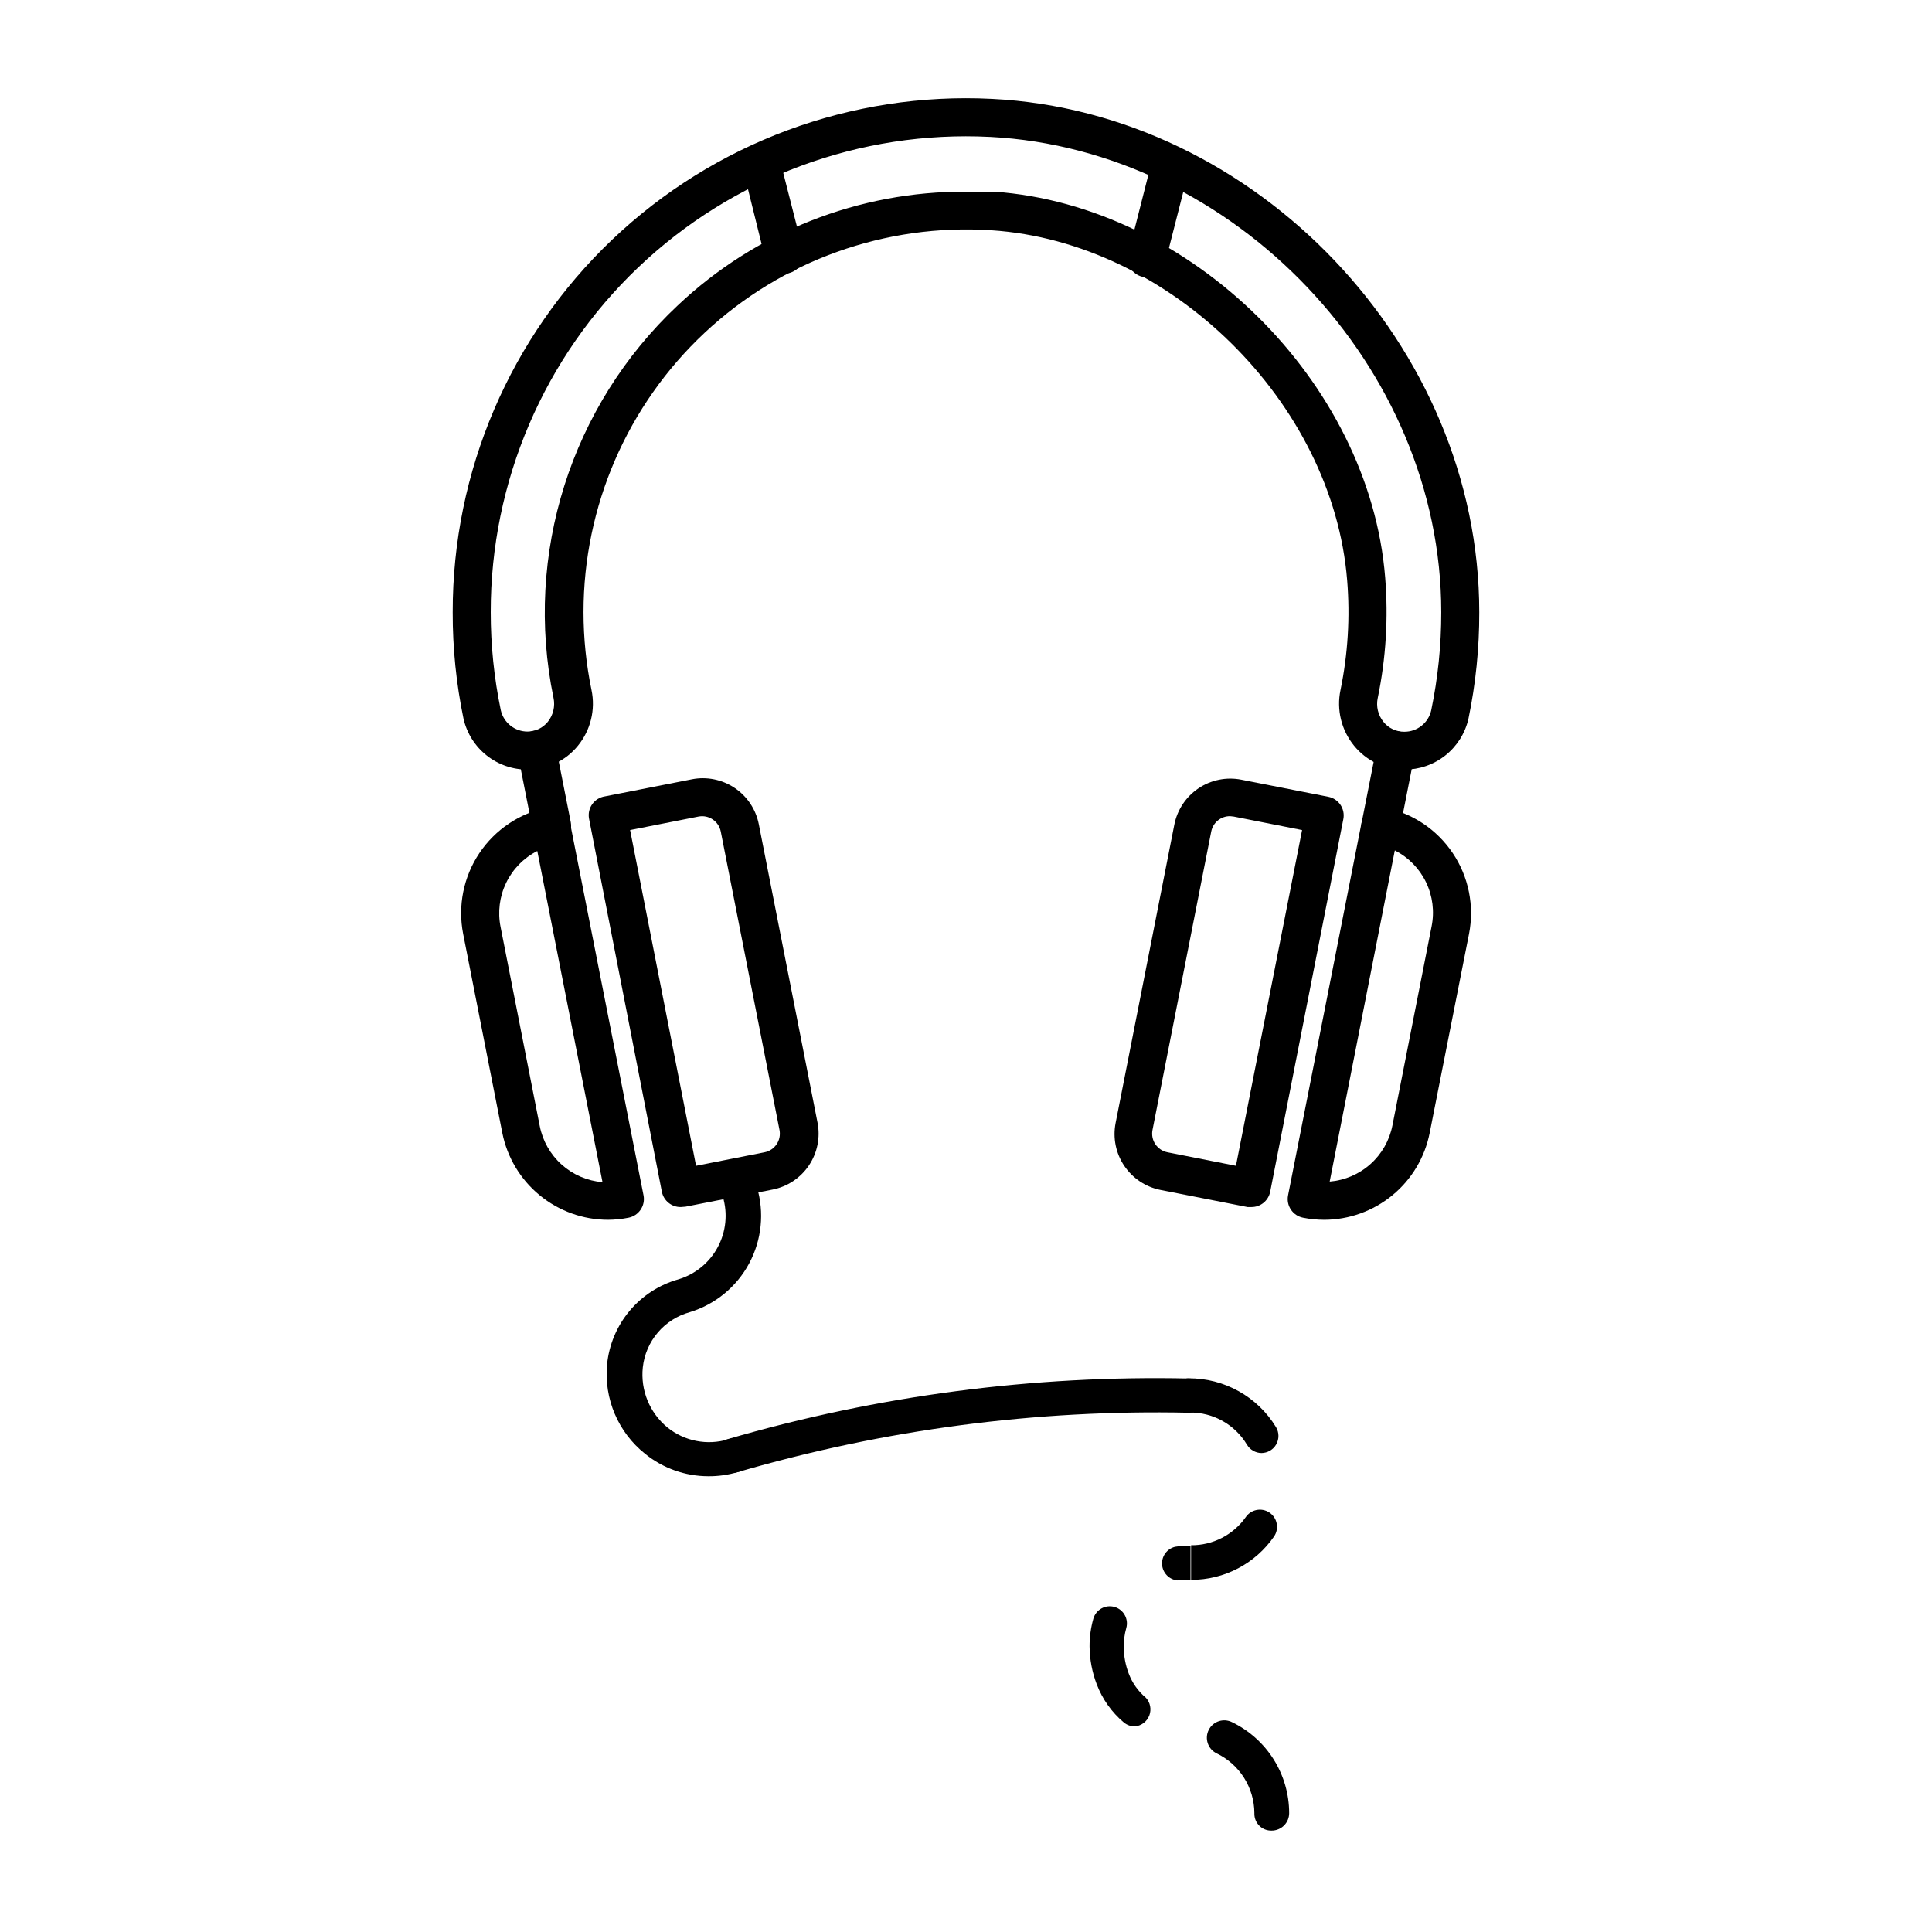 <?xml version="1.0" encoding="UTF-8"?>
<!-- Uploaded to: SVG Repo, www.svgrepo.com, Generator: SVG Repo Mixer Tools -->
<svg fill="#000000" width="800px" height="800px" version="1.1" viewBox="144 144 512 512" xmlns="http://www.w3.org/2000/svg">
 <g>
  <path d="m516.18 347.95c-5.18 0.016-10.09-2.32-13.352-6.348-3.363-4.125-4.68-9.551-3.574-14.762 1.961-9.539 2.555-19.309 1.762-29.02-3.777-47.258-47.004-89.727-94.312-92.801-27.996-1.84-55.5 8-75.977 27.18-20.477 19.176-32.094 45.98-32.09 74.035 0.004 6.926 0.711 13.828 2.113 20.605 1.098 5.211-0.215 10.633-3.574 14.762-3.25 4.016-8.137 6.348-13.301 6.348-3.945 0.031-7.785-1.281-10.883-3.731-3.094-2.445-5.262-5.875-6.148-9.719-1.934-9.297-2.894-18.77-2.871-28.266-0.047-37.305 15.227-72.992 42.25-98.711s63.426-39.211 100.68-37.316c69.98 3.477 129.12 65.496 129.12 136.03 0.023 9.496-0.938 18.969-2.871 28.266-0.883 3.836-3.043 7.258-6.129 9.703-3.086 2.445-6.914 3.769-10.852 3.746zm-116.18-153.16h7.457c51.992 3.68 99.5 50.332 103.63 102.27 0.863 10.668 0.203 21.406-1.965 31.891-0.484 2.234 0.07 4.57 1.512 6.348 1.344 1.68 3.387 2.644 5.539 2.621 3.398 0.012 6.352-2.332 7.106-5.644 1.785-8.566 2.68-17.293 2.668-26.047 0-64.992-54.766-122.58-119.55-125.95l0.004 0.004c-34.5-1.758-68.207 10.734-93.23 34.547-25.023 23.816-39.168 56.859-39.121 91.402-0.008 8.734 0.887 17.445 2.668 25.996 0.758 3.312 3.707 5.66 7.106 5.644 2.074-0.016 4.031-0.961 5.34-2.57 1.445-1.793 2.004-4.144 1.512-6.398-7.852-38.031 4.629-77.414 32.949-103.98 20.637-19.492 47.992-30.281 76.379-30.129z"/>
  <path d="m305.13 467.26c-6.613-0.012-13.012-2.312-18.121-6.512-5.106-4.195-8.602-10.031-9.891-16.512l-10.379-52.75c-1.453-7.414 0.09-15.102 4.289-21.383 4.203-6.277 10.723-10.637 18.129-12.121 2.727-0.523 5.363 1.258 5.894 3.981l19.496 98.848c0.523 2.727-1.254 5.359-3.977 5.894-1.793 0.359-3.617 0.543-5.441 0.555zm-18.742-97.738c-3.602 1.832-6.5 4.797-8.258 8.438-1.754 3.641-2.269 7.754-1.469 11.715l10.379 52.75v-0.004c0.777 3.949 2.82 7.539 5.82 10.223 3 2.68 6.797 4.312 10.809 4.641z"/>
  <path d="m324.43 463.88c-2.445 0.043-4.57-1.68-5.035-4.082l-19.297-98.848c-0.25-1.34 0.055-2.719 0.844-3.832 0.789-1.109 1.992-1.855 3.336-2.062l23.074-4.535c3.93-0.77 8.004 0.051 11.328 2.277 3.324 2.231 5.629 5.688 6.406 9.613l15.566 79.098h0.004c0.77 3.93-0.051 8-2.277 11.328-2.231 3.324-5.688 5.629-9.613 6.406l-23.074 4.535zm-13.449-99.906 17.48 88.973 18.137-3.578c2.727-0.531 4.504-3.168 3.981-5.894l-15.566-79.098c-0.535-2.723-3.168-4.504-5.894-3.981z"/>
  <path d="m290.22 367.96c-2.449 0.043-4.574-1.68-5.039-4.082l-3.981-20.152c-0.543-2.781 1.273-5.477 4.059-6.019 2.781-0.543 5.477 1.273 6.019 4.055l3.981 20.152c0.523 2.727-1.258 5.363-3.981 5.894z"/>
  <path d="m494.92 467.26c-1.879-0.004-3.754-0.188-5.594-0.555-2.723-0.535-4.504-3.168-3.981-5.894l19.496-98.848c0.258-1.328 1.035-2.5 2.164-3.25 1.125-0.75 2.508-1.012 3.832-0.73 7.418 1.473 13.949 5.828 18.16 12.109 4.211 6.277 5.762 13.973 4.309 21.395l-10.426 52.75c-1.281 6.477-4.769 12.312-9.867 16.508-5.098 4.199-11.492 6.5-18.094 6.516zm18.691-97.738-17.23 87.609c4.008-0.328 7.805-1.957 10.805-4.641 3-2.684 5.043-6.269 5.82-10.219l10.379-52.75c0.801-3.961 0.289-8.074-1.469-11.715-1.758-3.641-4.656-6.602-8.258-8.438z"/>
  <path d="m475.57 463.88h-0.957l-23.074-4.535c-3.926-0.781-7.383-3.086-9.613-6.41s-3.047-7.394-2.277-11.324l15.566-79.098c0.781-3.926 3.086-7.383 6.41-9.613 3.324-2.227 7.398-3.047 11.324-2.277l23.074 4.535c2.727 0.531 4.504 3.168 3.981 5.894l-19.395 98.797c-0.488 2.383-2.606 4.078-5.039 4.031zm-5.543-103.58v-0.004c-2.445-0.043-4.574 1.68-5.039 4.082l-15.566 79.098c-0.523 2.727 1.258 5.363 3.981 5.894l18.137 3.578 17.531-88.973-18.137-3.578z"/>
  <path d="m509.78 367.96h-0.957c-2.723-0.535-4.504-3.168-3.981-5.894l3.981-20.152c0.543-2.785 3.238-4.598 6.023-4.055 2.781 0.539 4.598 3.234 4.055 6.019l-3.981 20.152c-0.535 2.383-2.699 4.035-5.141 3.93z"/>
  <path d="m331.73 535.22c-6.106-0.004-12.027-2.102-16.773-5.945-7.141-5.688-10.93-14.594-10.078-23.68 0.516-5.234 2.602-10.188 5.981-14.215 3.383-4.027 7.898-6.941 12.965-8.355 4.449-1.352 8.184-4.41 10.383-8.508 2.199-4.098 2.688-8.902 1.355-13.359-0.727-2.488 0.707-5.094 3.199-5.816 2.488-0.727 5.094 0.707 5.816 3.199 2.027 6.758 1.293 14.047-2.039 20.27-3.332 6.219-8.992 10.871-15.742 12.93-3.301 0.91-6.25 2.785-8.469 5.391-2.219 2.606-3.606 5.816-3.977 9.219-0.648 6.062 1.793 12.043 6.5 15.922 4.516 3.656 10.551 4.848 16.121 3.172 1.18-0.457 2.5-0.398 3.637 0.16 1.137 0.559 1.988 1.566 2.348 2.781 0.359 1.215 0.195 2.523-0.453 3.609-0.648 1.09-1.723 1.855-2.961 2.117-2.535 0.754-5.168 1.129-7.812 1.109z"/>
  <path d="m338.08 534.31c-2.301 0.055-4.273-1.621-4.594-3.898-0.32-2.273 1.109-4.43 3.332-5.016 39.734-11.566 81.004-16.988 122.38-16.074 1.203 0.027 2.348 0.531 3.18 1.398 0.828 0.871 1.281 2.035 1.254 3.238-0.133 2.469-2.16 4.41-4.633 4.434-40.387-0.879-80.672 4.422-119.45 15.719-0.473 0.145-0.969 0.215-1.461 0.199z"/>
  <path d="m480.96 629.13c-1.184 0.023-2.332-0.422-3.184-1.246-0.852-0.824-1.336-1.953-1.352-3.141v-0.25c-0.016-3.324-0.973-6.578-2.754-9.387-1.781-2.805-4.32-5.055-7.32-6.484-2.269-1.152-3.172-3.93-2.016-6.195 1.152-2.269 3.93-3.172 6.195-2.016 4.523 2.191 8.34 5.613 11.016 9.871 2.672 4.258 4.094 9.184 4.098 14.211 0 1.238-0.492 2.426-1.375 3.297-0.879 0.871-2.07 1.352-3.309 1.34zm-36.223-27.609c-1.07 0-2.106-0.375-2.922-1.059-3.203-2.695-5.664-6.164-7.156-10.078-1.234-3.215-1.883-6.629-1.914-10.074-0.008-2.488 0.332-4.965 1.008-7.356 0.332-1.156 1.113-2.133 2.168-2.715 1.051-0.578 2.293-0.719 3.449-0.383 2.406 0.695 3.793 3.211 3.098 5.617-0.461 1.637-0.68 3.336-0.652 5.035 0.008 2.394 0.453 4.769 1.309 7.004 0.934 2.488 2.496 4.695 4.535 6.398 1.18 1.27 1.535 3.098 0.914 4.719-0.621 1.617-2.109 2.738-3.836 2.891zm11.285-38.691v-0.004c-2.199-0.223-3.914-2-4.062-4.203-0.148-2.203 1.309-4.191 3.457-4.711 1.348-0.215 2.715-0.312 4.082-0.305v9.07c-0.941-0.074-1.883-0.074-2.824 0zm3.629-0.25m0 0v-9.07l-0.004-0.004c5.742 0.039 11.137-2.723 14.461-7.406 1.391-2.086 4.211-2.648 6.297-1.258s2.652 4.211 1.262 6.297c-4.981 7.25-13.223 11.566-22.02 11.539zm18.691-33.504-0.004-0.004c-1.59-0.008-3.062-0.848-3.879-2.215-3.176-5.316-8.922-8.555-15.113-8.516-2.523 0.027-4.606-1.965-4.688-4.484-0.039-1.176 0.391-2.32 1.191-3.18 0.805-0.859 1.918-1.367 3.094-1.406 9.48-0.066 18.297 4.848 23.223 12.949 0.832 1.398 0.852 3.137 0.051 4.551-0.801 1.418-2.301 2.293-3.93 2.301z"/>
  <path d="m351.84 216.36c-2.359 0.074-4.453-1.496-5.039-3.777l-5.996-24.184c-0.68-2.699 0.953-5.441 3.652-6.121 2.699-0.684 5.441 0.953 6.121 3.652l6.195 24.285h0.004c0.336 1.293 0.141 2.672-0.539 3.824-0.68 1.152-1.793 1.988-3.09 2.32-0.434 0.059-0.875 0.059-1.309 0z"/>
  <path d="m447.91 217.32c-0.418 0.055-0.84 0.055-1.258 0-1.297-0.332-2.41-1.168-3.09-2.32s-0.875-2.527-0.539-3.824l6.246-24.535c0.684-2.699 3.426-4.336 6.121-3.652 2.699 0.68 4.336 3.422 3.656 6.121l-6.25 24.484c-0.594 2.207-2.602 3.738-4.887 3.727z"/>
 </g>
</svg>